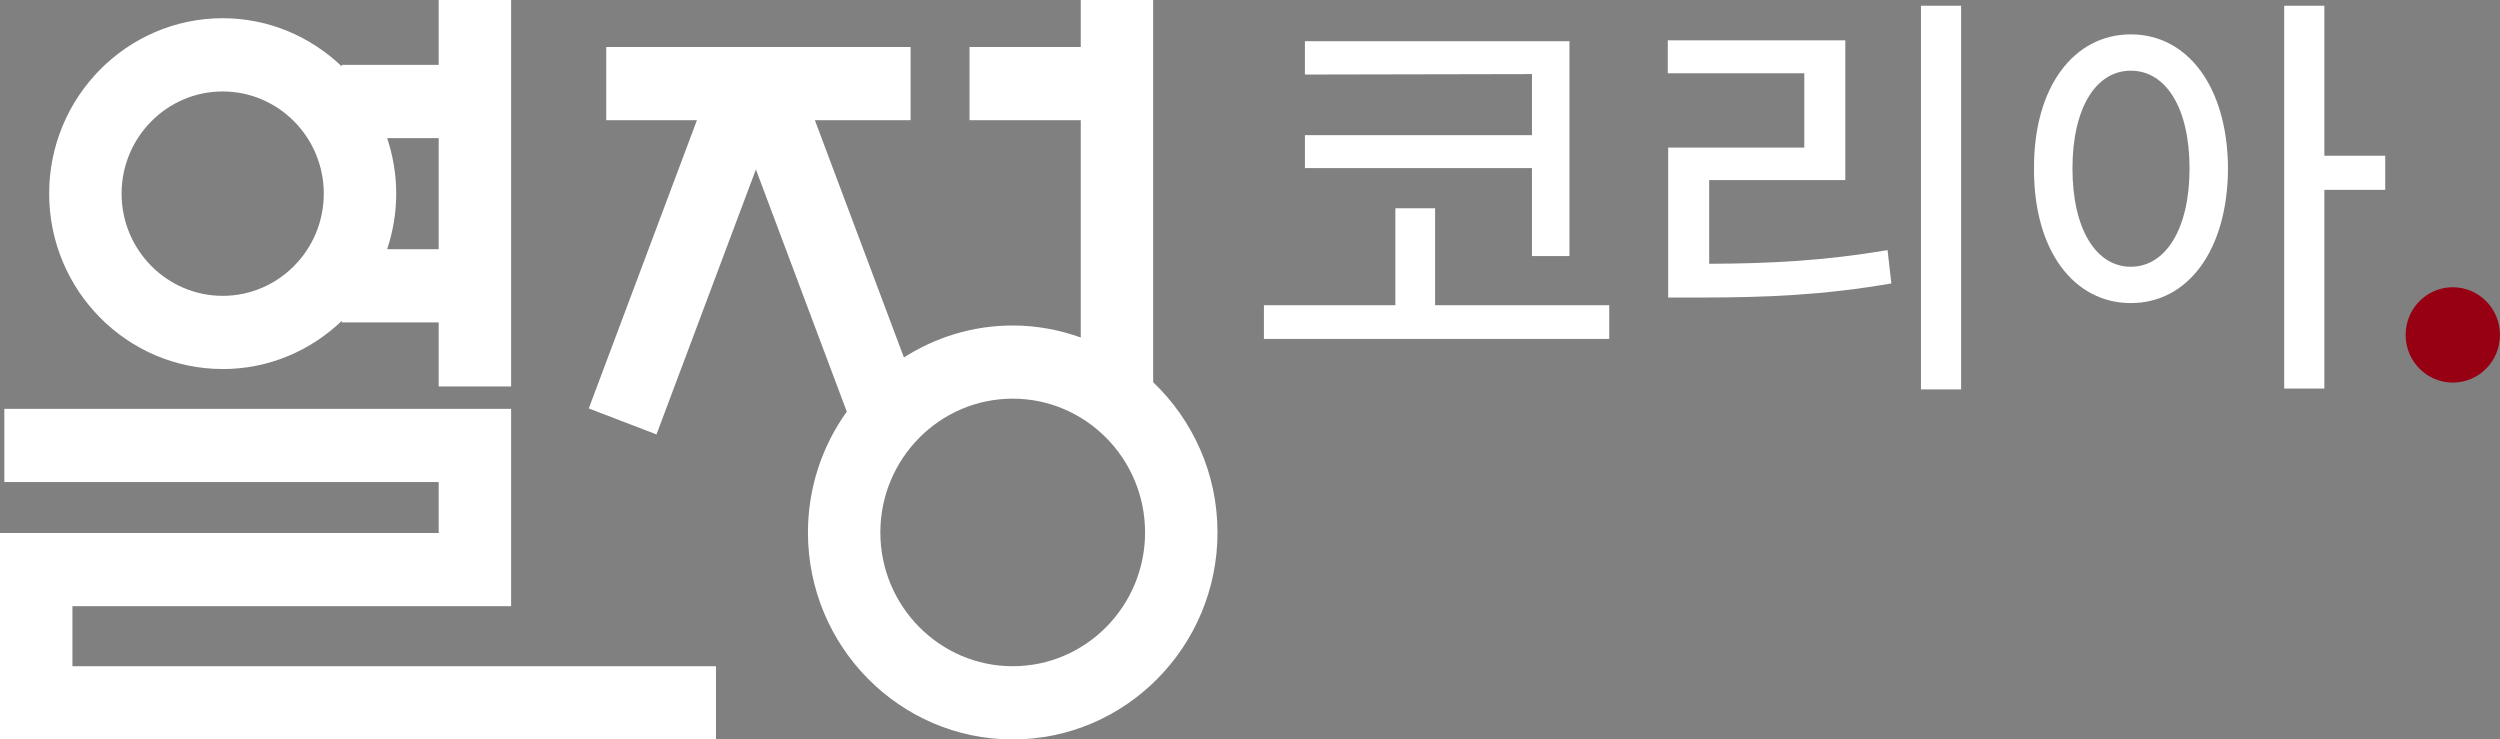<svg width="142" height="42" viewBox="0 0 142 42" fill="none" xmlns="http://www.w3.org/2000/svg">
<rect x="0" y="0" width="142" height="42" fill="#808080" stroke="none"/>
<g clip-path="url(#clip0_29_1268)">
<path d="M12.649 20.962C15.269 20.962 17.647 19.918 19.413 18.225V18.312H24.918V21.951H29.031V0H24.918V3.686H19.413V3.773C17.647 2.082 15.269 1.035 12.649 1.035C7.214 1.035 2.792 5.504 2.792 10.998C2.792 16.491 7.214 20.96 12.649 20.96V20.962ZM24.918 14.154H21.99C22.32 13.161 22.505 12.102 22.505 11C22.505 9.898 22.32 8.838 21.99 7.845H24.918V14.156V14.154ZM12.649 5.195C15.815 5.195 18.391 7.799 18.391 11C18.391 14.2 15.815 16.804 12.649 16.804C9.482 16.804 6.906 14.2 6.906 11C6.906 7.799 9.482 5.195 12.649 5.195Z" fill="white"/>
<path d="M65.5 21.712V0H61.387V2.669H55.069V6.827H61.387V19.169C60.176 18.736 58.878 18.488 57.522 18.488C55.25 18.488 53.134 19.16 51.342 20.303L46.285 6.827H51.721V2.669H34.435V6.827H39.586L33.442 23.199L37.288 24.675L42.935 9.625L48.097 23.381C46.715 25.314 45.891 27.681 45.891 30.243C45.891 36.725 51.109 42 57.522 42C63.935 42 69.154 36.725 69.154 30.243C69.154 26.883 67.745 23.855 65.5 21.71V21.712ZM57.522 37.842C53.378 37.842 50.004 34.432 50.004 30.243C50.004 26.053 53.378 22.644 57.522 22.644C61.667 22.644 65.04 26.053 65.04 30.243C65.04 34.432 61.667 37.842 57.522 37.842Z" fill="white"/>
<path d="M4.114 34.431H29.031V23.223H0.246V27.381H24.918V30.274H0V42H40.667V37.842H4.114V34.431Z" fill="white"/>
<path d="M139.319 21.731C140.799 21.731 141.998 20.518 141.998 19.023C141.998 17.527 140.799 16.315 139.319 16.315C137.84 16.315 136.64 17.527 136.64 19.023C136.64 20.518 137.84 21.731 139.319 21.731Z" fill="#960012"/>
<path d="M91.404 19.253H71.79V17.336H79.257V11.828H81.513V17.336H91.404V19.253ZM74.119 4.234V2.341H89.146V14.546H87.015V4.208L74.118 4.234H74.119Z" fill="white"/>
<path d="M104.813 10.227H97.082V14.983C100.564 14.97 103.613 14.813 107.213 14.207L107.429 16.1C103.613 16.756 100.371 16.9 96.578 16.9H94.753V8.383H102.484V4.16H94.73V2.291H104.813V10.225V10.227ZM111.391 22.116H109.11V0.326H111.391V22.116Z" fill="white"/>
<path d="M126.55 9.572C126.526 14.256 124.245 17.215 121.029 17.215C117.813 17.215 115.508 14.256 115.532 9.572C115.508 4.914 117.813 1.952 121.029 1.952C124.245 1.952 126.526 4.912 126.55 9.572ZM117.716 9.572C117.716 13.017 119.061 15.152 121.029 15.152C122.997 15.152 124.366 13.017 124.366 9.572C124.366 6.127 123.021 4.015 121.029 4.015C119.037 4.015 117.716 6.151 117.716 9.572ZM132.023 8.844H135.48V10.785H132.023V22.068H129.742V0.326H132.023V8.844Z" fill="white"/>
<path d="M87.719 7.677H74.12V9.548H87.719V7.677Z" fill="white"/>
</g>
<defs>
<clipPath id="clip0_29_1268">
<rect width="142" height="42" fill="white"/>
</clipPath>
</defs>
</svg>
